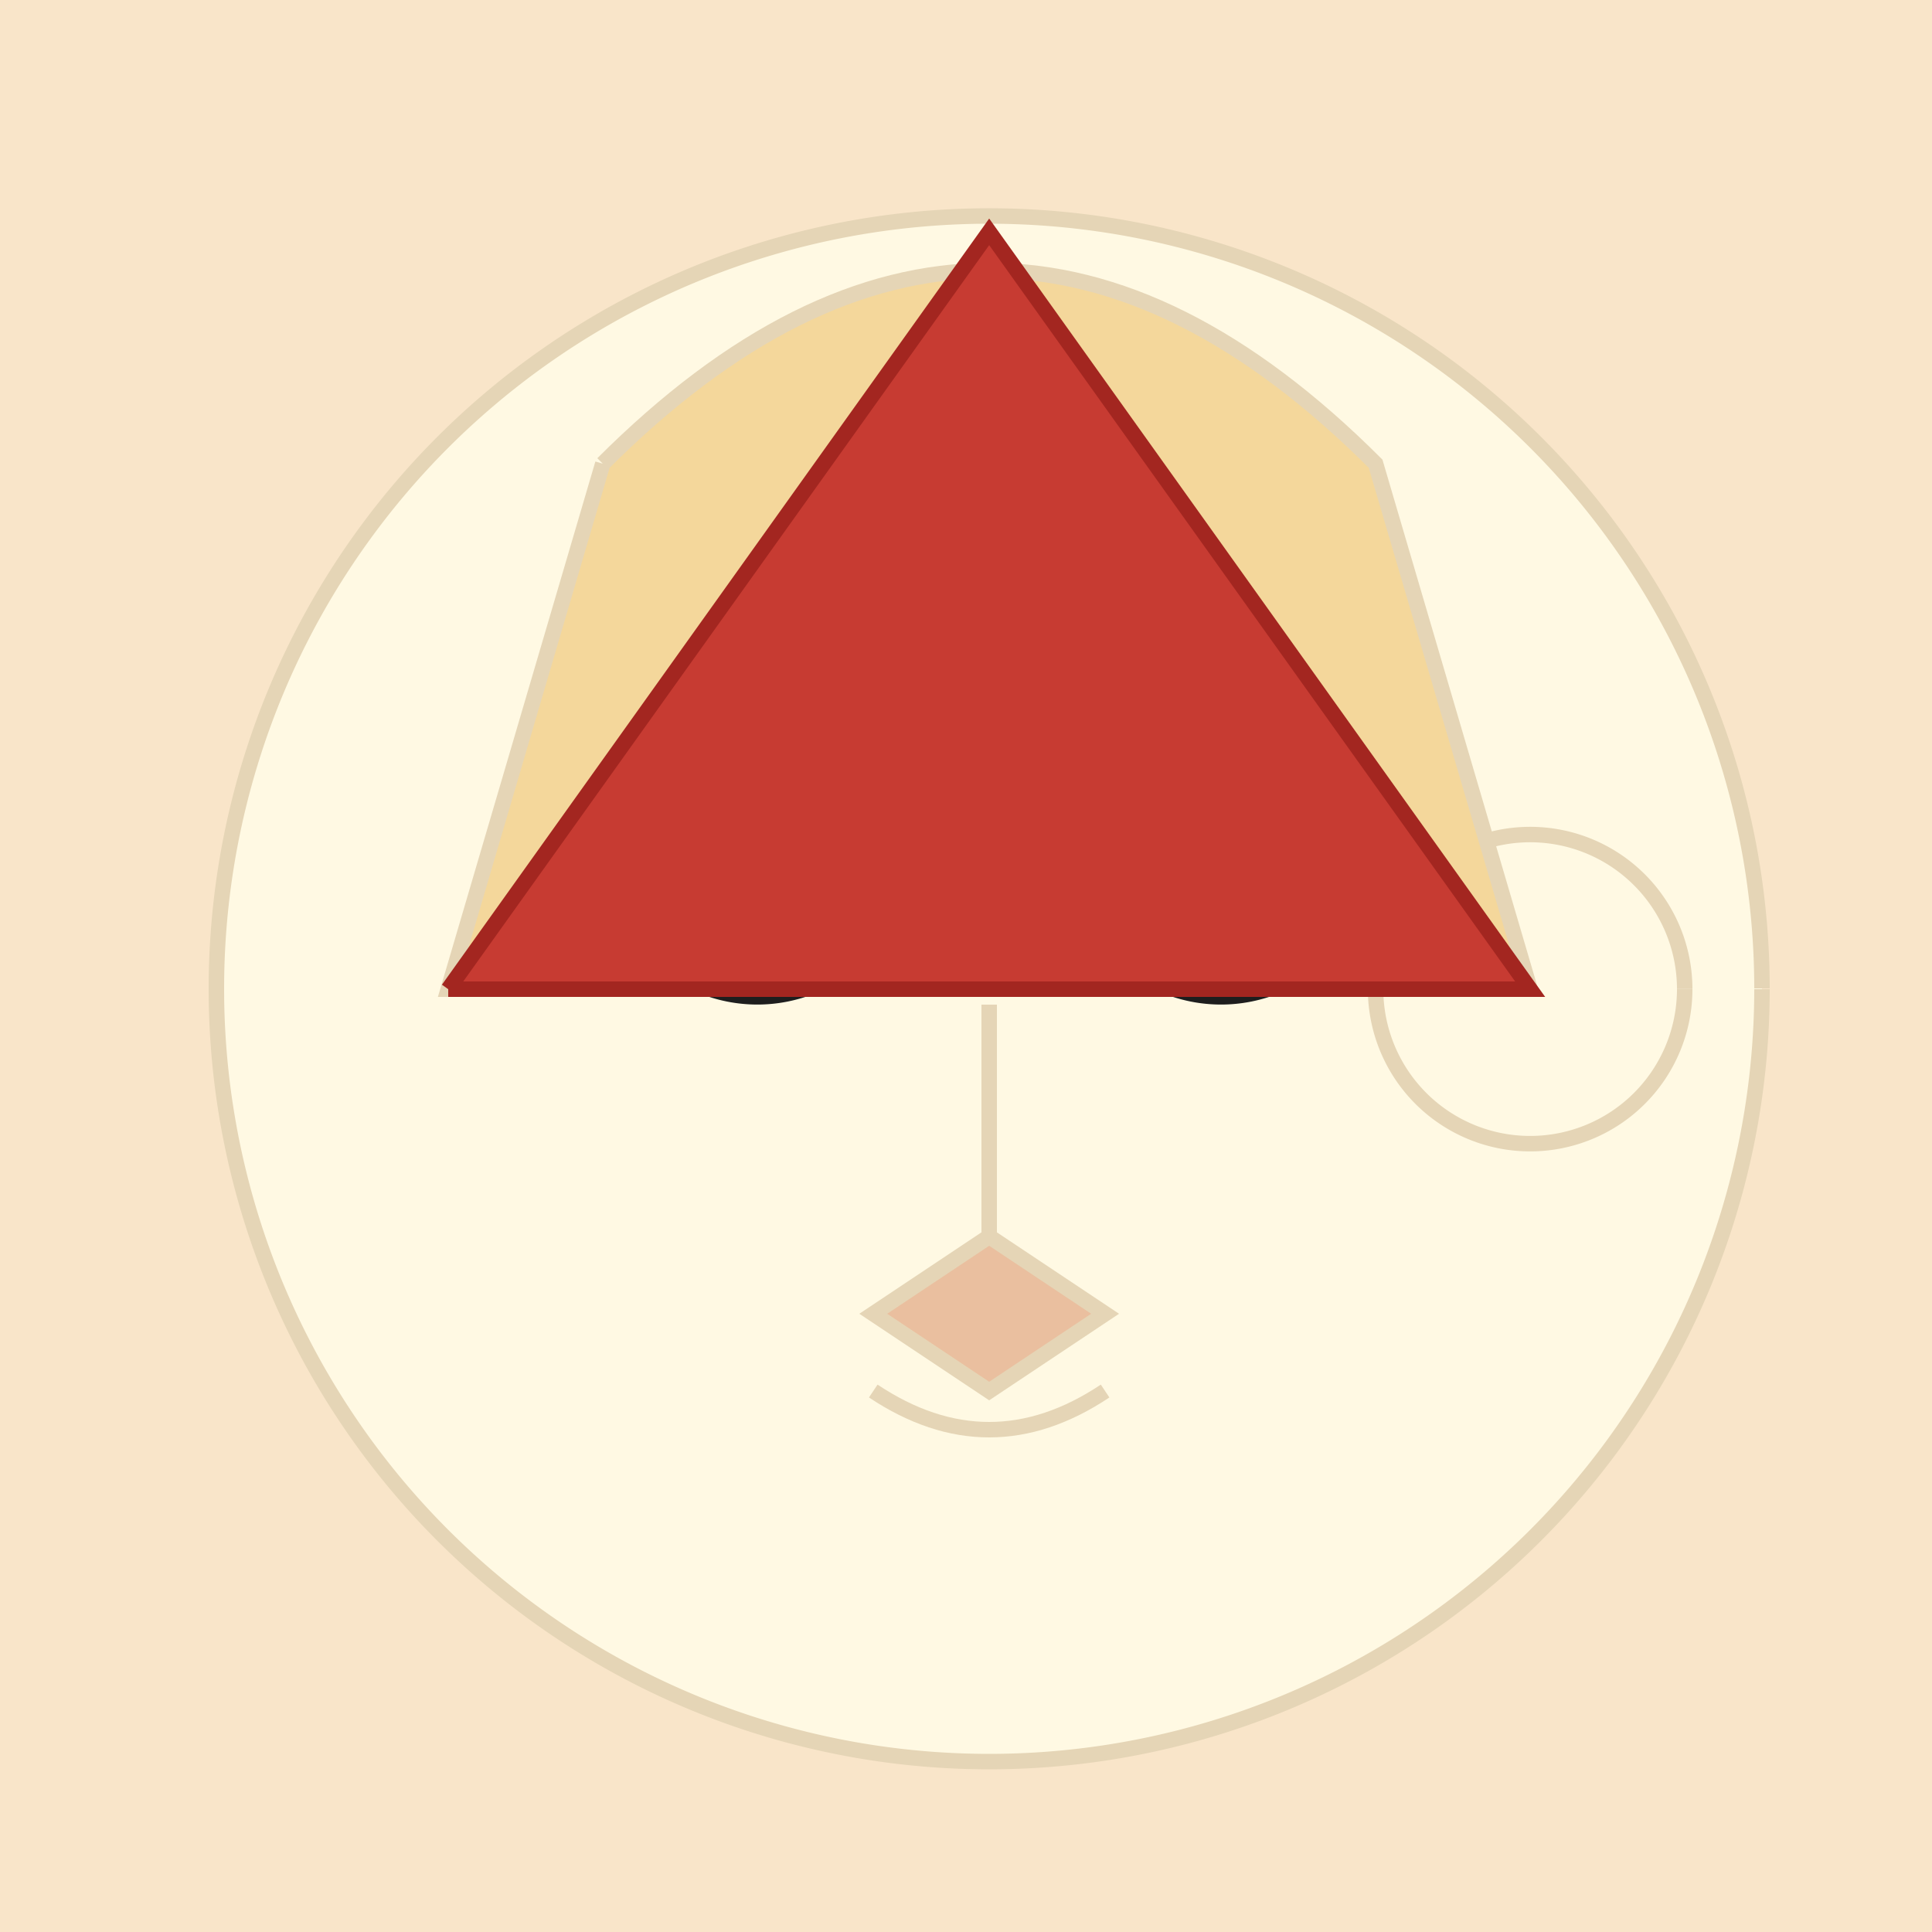 <!--

Generated by DrawGPT.
Free, open source, AI generated images in SVG, PNG, and HTML Canvas format.
https://drawgpt.ai

Created: 2024-01-16T06:34:23.304Z
Link: https://drawgpt.ai/prompt/135295/

-->
<svg xmlns="http://www.w3.org/2000/svg" xmlns:xlink="http://www.w3.org/1999/xlink" width="500" height="500"><defs/><g><rect fill="#f9e5c9" stroke="none" x="0" y="0" width="512" height="512"/><path fill="#fff9e3" stroke="#e5d5b6" paint-order="fill stroke markers" d=" M 456 256 A 200 200 0 1 1 456 255.8" stroke-miterlimit="10" stroke-width="4" stroke-dasharray=""/><path fill="#1e1e1e" stroke="none" paint-order="stroke fill markers" d=" M 236 220 A 40 40 0 1 1 236 219.96"/><path fill="#1e1e1e" stroke="none" paint-order="stroke fill markers" d=" M 356 220 A 40 40 0 1 1 356 219.96"/><path fill="none" stroke="#1e1e1e" paint-order="fill stroke markers" d=" M 156 200 Q 196 180 236 200" stroke-miterlimit="10" stroke-width="6" stroke-dasharray=""/><path fill="none" stroke="#1e1e1e" paint-order="fill stroke markers" d=" M 356 200 Q 316 180 276 200" stroke-miterlimit="10" stroke-width="6" stroke-dasharray=""/><path fill="#eabf9f" stroke="#e5d5b6" paint-order="fill stroke markers" d=" M 256 260 L 256 320 L 226 340 L 256 360 L 286 340 L 256 320" stroke-miterlimit="10" stroke-width="4" stroke-dasharray=""/><path fill="none" stroke="#e5d5b6" paint-order="fill stroke markers" d=" M 226 360 Q 256 380 286 360" stroke-miterlimit="10" stroke-width="4" stroke-dasharray=""/><path fill="#fff9e3" stroke="none" paint-order="stroke fill markers" d=" M 156 256 A 40 40 0 1 1 156 255.96"/><path fill="#fff9e3" stroke="#e5d5b6" paint-order="fill stroke markers" d=" M 436 256 A 40 40 0 1 1 436 255.96" stroke-miterlimit="10" stroke-width="4" stroke-dasharray=""/><path fill="#f4d79b" stroke="#e5d5b6" paint-order="fill stroke markers" d=" M 156 120 Q 256 20 356 120 L 396 256 L 116 256 L 156 120" stroke-miterlimit="10" stroke-width="4" stroke-dasharray=""/><path fill="#c73b32" stroke="#a32620" paint-order="fill stroke markers" d=" M 116 256 L 256 60 L 396 256 L 116 256" stroke-miterlimit="10" stroke-width="4" stroke-dasharray=""/></g></svg>
